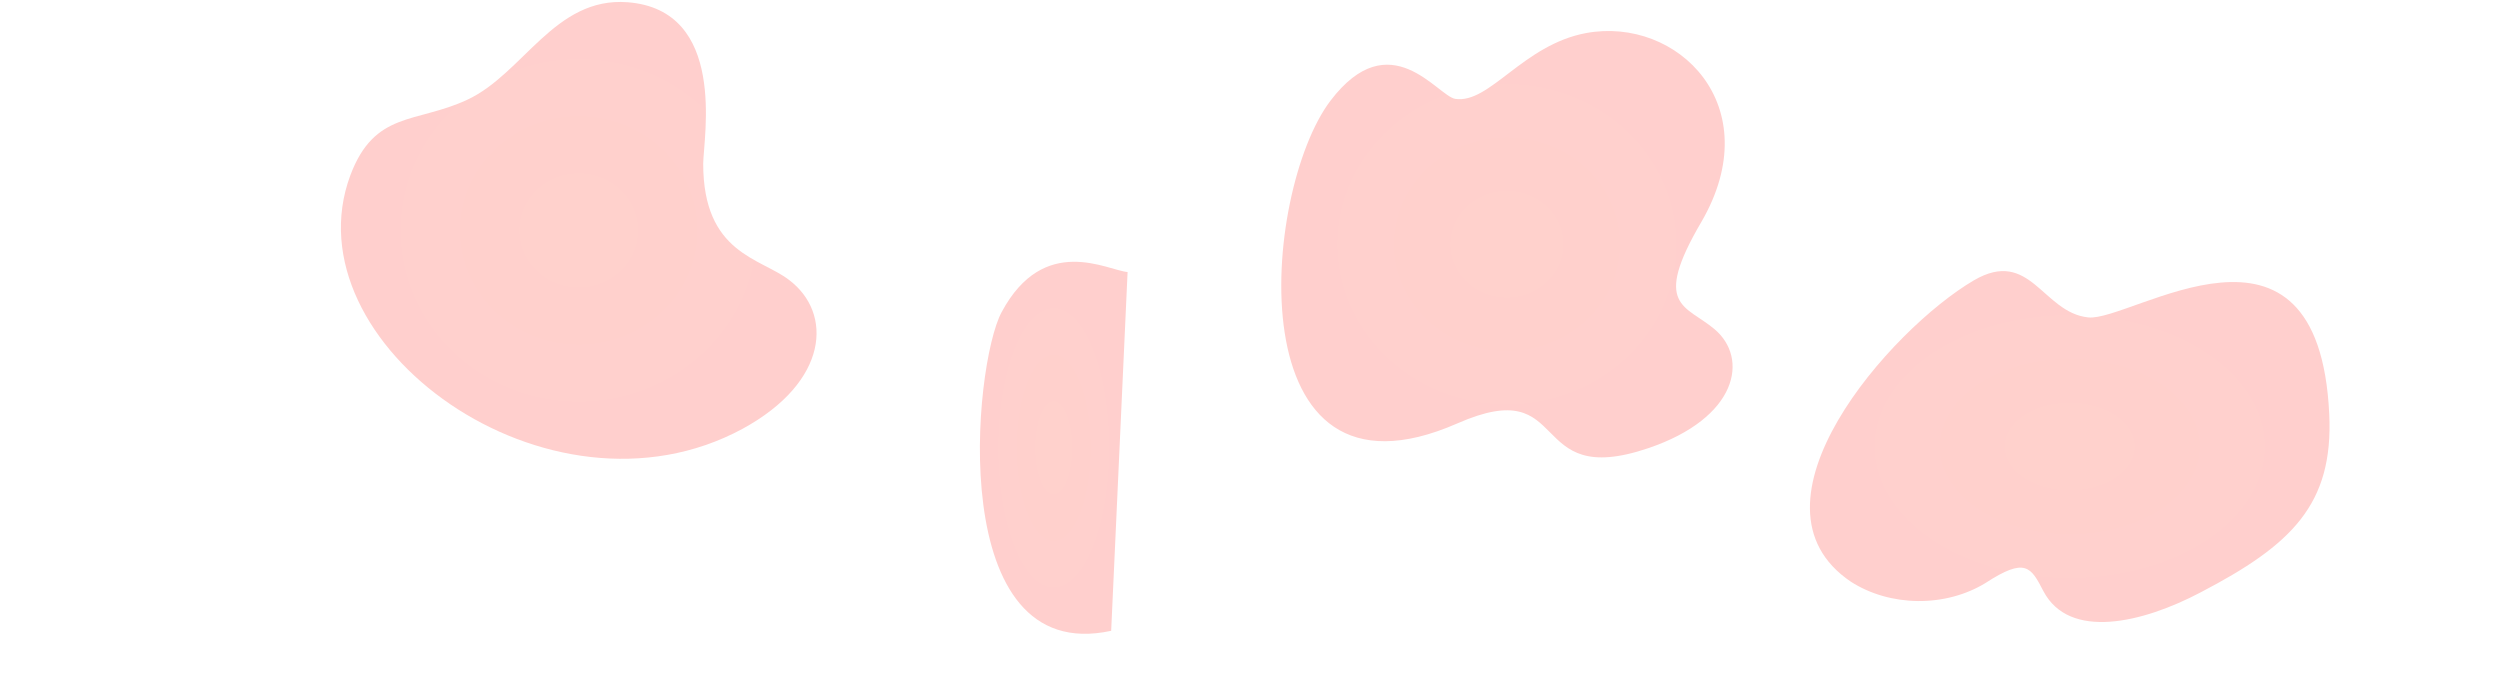 <?xml version="1.0" encoding="UTF-8"?> <svg xmlns="http://www.w3.org/2000/svg" width="440" height="122" viewBox="0 0 440 122" fill="none"><path d="M61.652 30.878C65.923 19.472 73.208 21.748 82.188 17.58C92.111 13.002 97.575 -0.578 110.449 0.393C128.002 1.749 123.826 24.127 123.763 28.807C123.763 44.663 133.843 45.379 138.867 49.267C146.591 55.072 145.932 67.169 130.671 75.481C96.57 93.894 50.694 60.417 61.652 30.878Z" fill="url(#paint0_radial_7733_4240)"></path><path d="M234.156 17.736C244.675 3.9 252.996 16.917 256.136 17.403C262.196 18.298 268.037 7.889 279.153 5.818C295.23 2.851 311.339 18.605 299.438 39.065C290.677 54.001 296.706 53.668 301.761 57.939C307.822 63.054 305.875 73.54 290.08 78.885C268.32 86.25 276.955 65.535 256.513 74.512C217.388 91.672 222.004 33.745 234.156 17.736Z" fill="url(#paint1_radial_7733_4240)"></path><path d="M347.396 49.344C357.35 43.538 359.486 55.022 367.524 55.865C375.06 56.684 408.063 33.027 409.947 72.898C410.7 88.806 403.29 95.915 387.369 104.227C377.07 109.675 364.196 112.693 359.643 104.048C357.445 99.803 356.503 98.013 349.437 102.616C346.013 104.711 341.834 105.825 337.551 105.783C333.269 105.741 329.123 104.547 325.761 102.386C305.539 88.755 332.732 57.937 347.396 49.344Z" fill="url(#paint2_radial_7733_4240)"></path><path d="M195.567 111.022C166.301 117.39 171.263 64.246 176.287 54.936C183.76 40.998 194.939 47.596 198.456 47.878" fill="url(#paint3_radial_7733_4240)"></path><defs><radialGradient id="paint0_radial_7733_4240" cx="0" cy="0" r="1" gradientUnits="userSpaceOnUse" gradientTransform="translate(101.857 40.546) rotate(90) scale(40.203 41.857)"><stop stop-color="#FFD1CC"></stop><stop offset="1" stop-color="#FFCFCD"></stop></radialGradient><radialGradient id="paint1_radial_7733_4240" cx="0" cy="0" r="1" gradientUnits="userSpaceOnUse" gradientTransform="translate(265.22 42.98) rotate(90) scale(37.522 39.716)"><stop stop-color="#FFD1CC"></stop><stop offset="1" stop-color="#FFCFCD"></stop></radialGradient><radialGradient id="paint2_radial_7733_4240" cx="0" cy="0" r="1" gradientUnits="userSpaceOnUse" gradientTransform="translate(364.273 78.593) rotate(90) scale(30.881 45.726)"><stop stop-color="#FFD1CC"></stop><stop offset="1" stop-color="#FFCFCD"></stop></radialGradient><radialGradient id="paint3_radial_7733_4240" cx="0" cy="0" r="1" gradientUnits="userSpaceOnUse" gradientTransform="translate(185.458 78.811) rotate(90) scale(32.738 12.997)"><stop stop-color="#FFD1CC"></stop><stop offset="1" stop-color="#FFCFCD"></stop></radialGradient></defs></svg> 